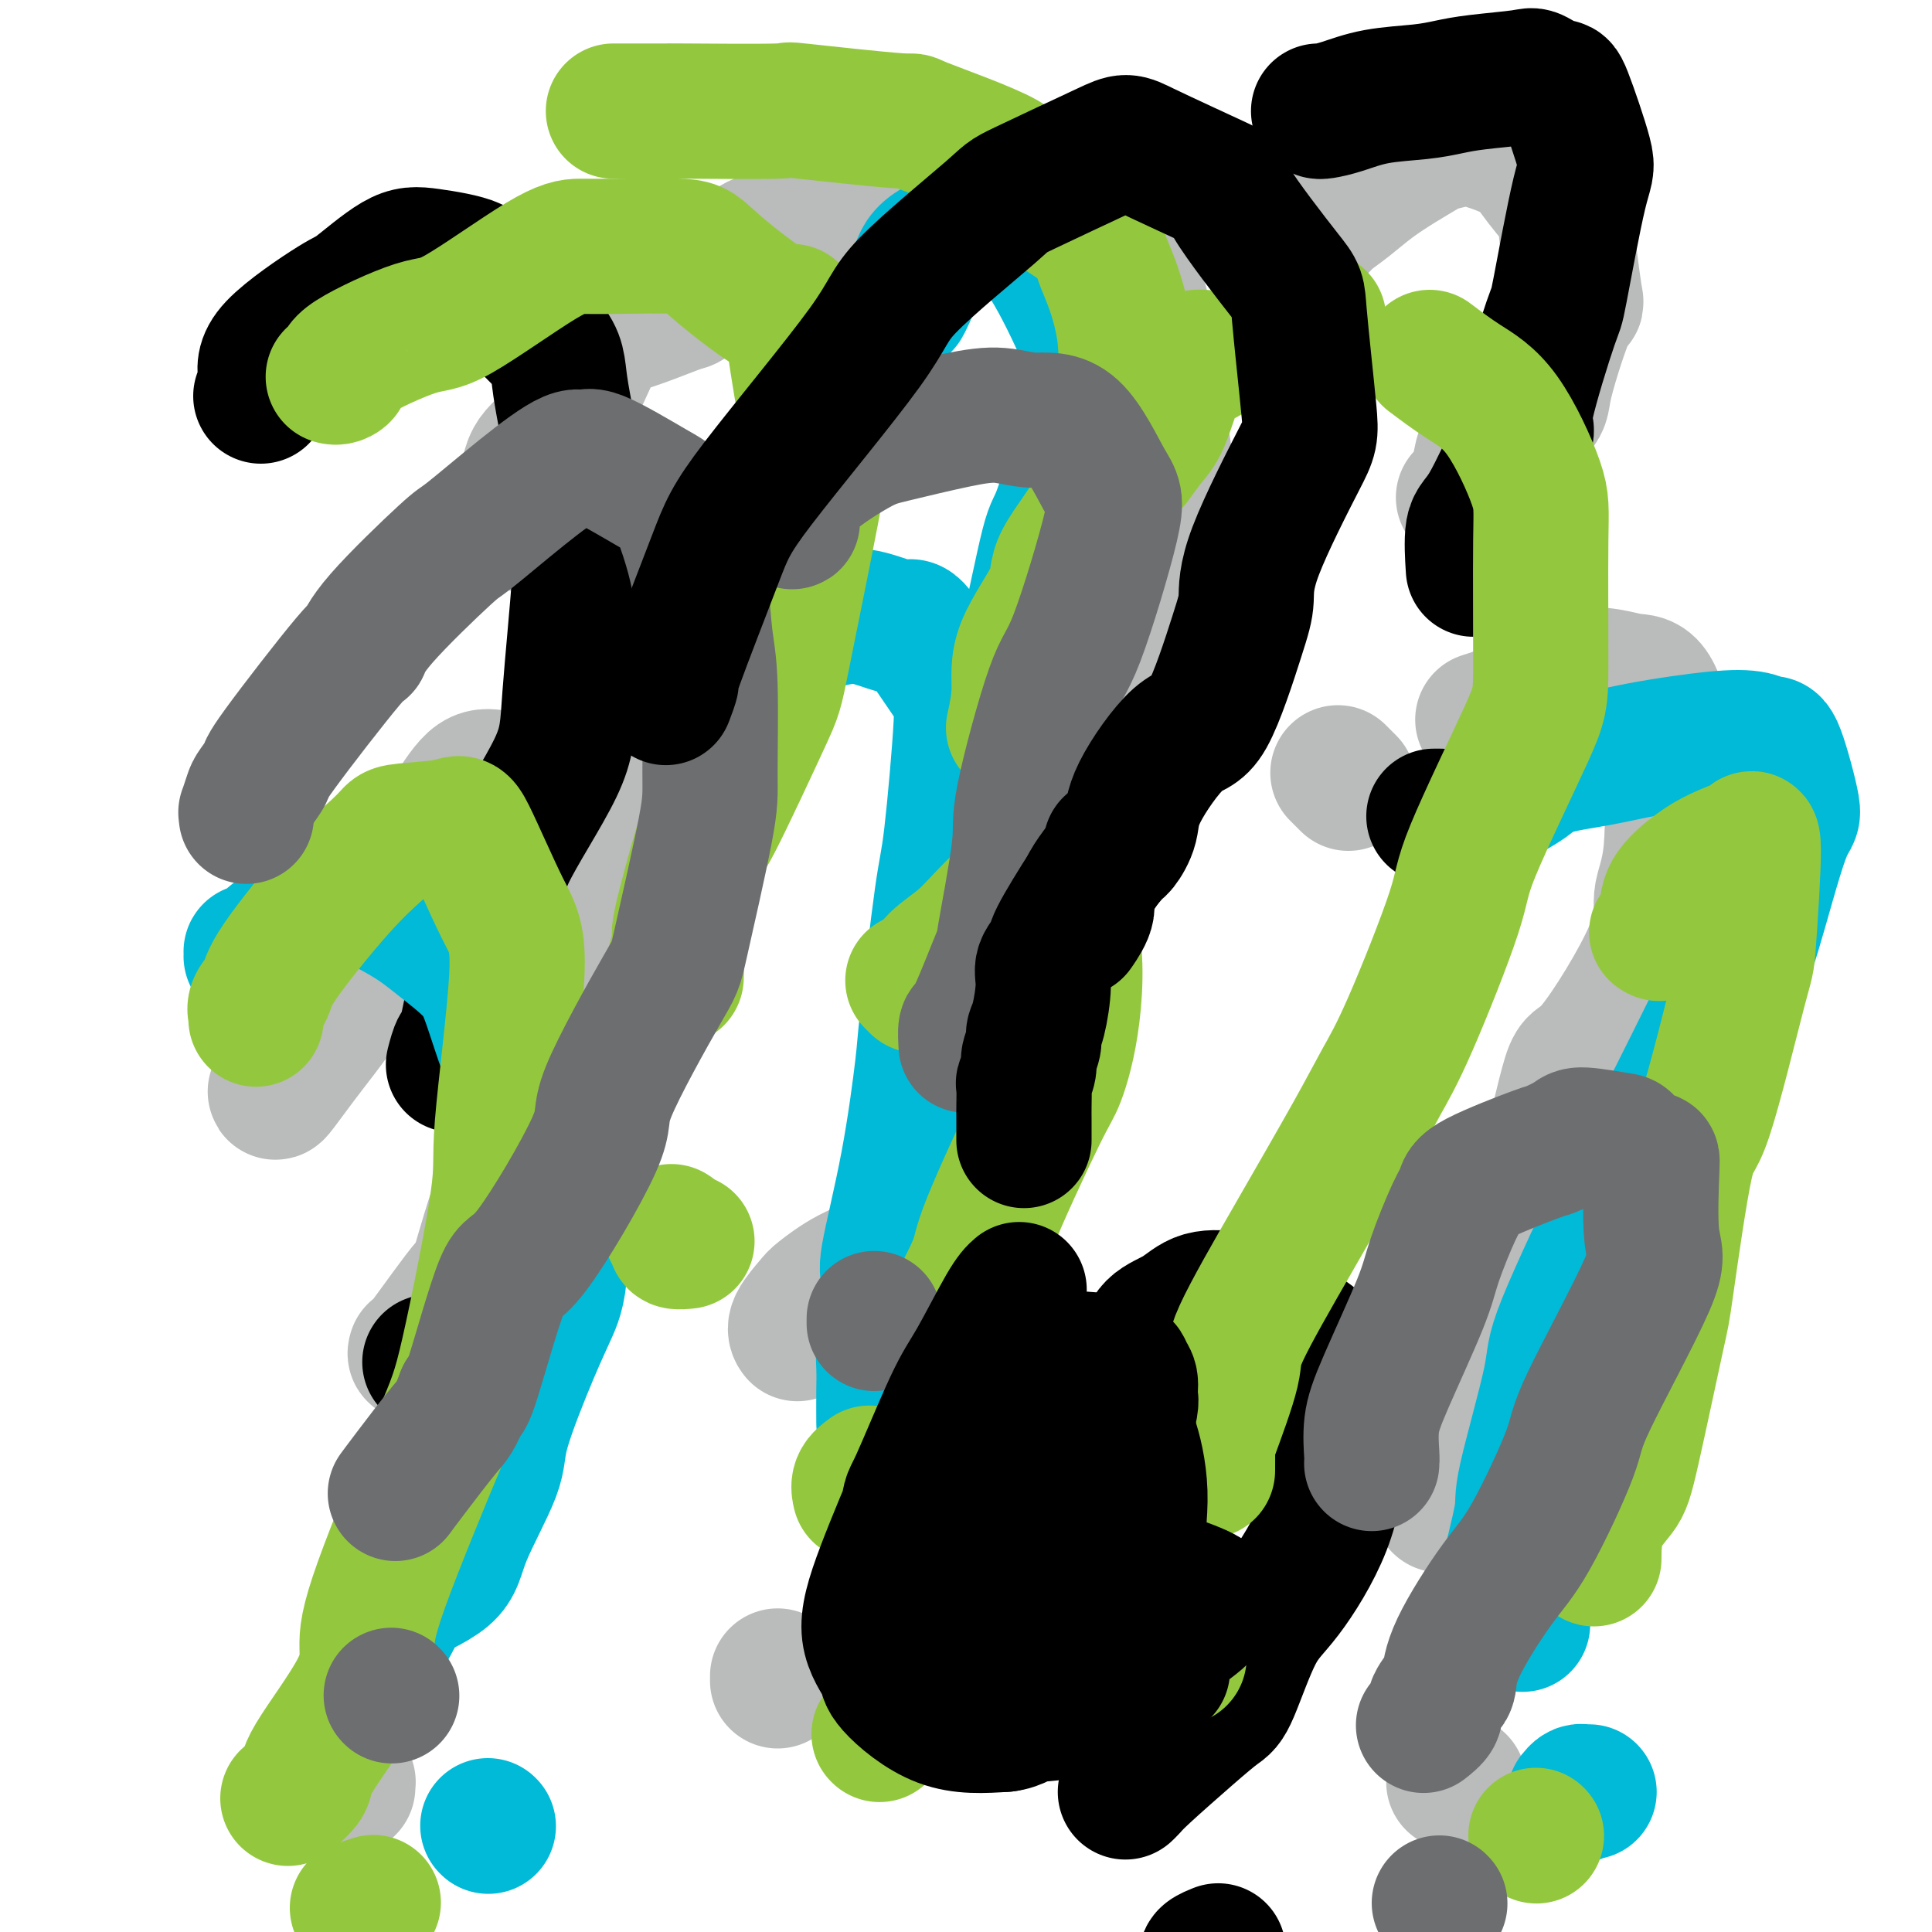 <svg viewBox='0 0 400 400' version='1.1' xmlns='http://www.w3.org/2000/svg' xmlns:xlink='http://www.w3.org/1999/xlink'><g fill='none' stroke='#BABBBB' stroke-width='28' stroke-linecap='round' stroke-linejoin='round'><path d='M114,104c0.000,0.000 0.100,0.100 0.1,0.1'/><path d='M150,59c1.987,-1.018 3.974,-2.037 6,-4c2.026,-1.963 4.089,-4.871 10,-8c5.911,-3.129 15.668,-6.481 21,-8c5.332,-1.519 6.237,-1.207 11,0c4.763,1.207 13.382,3.309 18,4c4.618,0.691 5.235,-0.030 8,3c2.765,3.030 7.677,9.812 10,13c2.323,3.188 2.056,2.781 3,9c0.944,6.219 3.100,19.065 4,26c0.900,6.935 0.546,7.959 -1,17c-1.546,9.041 -4.283,26.099 -5,35c-0.717,8.901 0.587,9.647 -2,17c-2.587,7.353 -9.064,21.315 -13,30c-3.936,8.685 -5.330,12.094 -6,15c-0.670,2.906 -0.617,5.308 -3,11c-2.383,5.692 -7.202,14.674 -12,21c-4.798,6.326 -9.573,9.997 -12,13c-2.427,3.003 -2.504,5.340 -4,7c-1.496,1.660 -4.411,2.645 -7,4c-2.589,1.355 -4.851,3.081 -6,4c-1.149,0.919 -1.184,1.030 -2,2c-0.816,0.970 -2.412,2.800 -3,4c-0.588,1.200 -0.168,1.772 0,2c0.168,0.228 0.084,0.114 0,0'/><path d='M161,347c0.000,0.422 0.000,0.844 0,1c0.000,0.156 0.000,0.044 0,0c0.000,-0.044 0.000,-0.022 0,0'/><path d='M164,47c0.349,-0.206 0.699,-0.411 0,0c-0.699,0.411 -2.445,1.440 -4,2c-1.555,0.560 -2.918,0.652 -6,3c-3.082,2.348 -7.882,6.952 -10,9c-2.118,2.048 -1.553,1.542 -3,2c-1.447,0.458 -4.907,1.882 -8,3c-3.093,1.118 -5.821,1.931 -7,2c-1.179,0.069 -0.809,-0.604 -2,2c-1.191,2.604 -3.942,8.487 -5,11c-1.058,2.513 -0.423,1.657 -1,3c-0.577,1.343 -2.365,4.884 -4,7c-1.635,2.116 -3.118,2.805 -4,5c-0.882,2.195 -1.165,5.895 -1,8c0.165,2.105 0.776,2.616 1,3c0.224,0.384 0.060,0.642 0,1c-0.060,0.358 -0.017,0.817 0,1c0.017,0.183 0.009,0.092 0,0'/><path d='M307,149c0.902,-0.283 1.803,-0.567 3,-1c1.197,-0.433 2.689,-1.017 4,-2c1.311,-0.983 2.440,-2.365 3,-3c0.560,-0.635 0.551,-0.524 2,-1c1.449,-0.476 4.357,-1.539 7,-2c2.643,-0.461 5.023,-0.322 7,0c1.977,0.322 3.551,0.825 5,1c1.449,0.175 2.772,0.021 4,2c1.228,1.979 2.361,6.089 3,8c0.639,1.911 0.785,1.622 1,6c0.215,4.378 0.499,13.422 0,19c-0.499,5.578 -1.781,7.690 -2,10c-0.219,2.310 0.626,4.816 -2,11c-2.626,6.184 -8.721,16.044 -12,20c-3.279,3.956 -3.741,2.007 -5,6c-1.259,3.993 -3.315,13.928 -5,19c-1.685,5.072 -2.999,5.279 -6,9c-3.001,3.721 -7.688,10.954 -10,15c-2.312,4.046 -2.250,4.905 -3,8c-0.750,3.095 -2.313,8.427 -3,11c-0.687,2.573 -0.499,2.385 -1,5c-0.501,2.615 -1.691,8.031 -2,11c-0.309,2.969 0.263,3.492 1,5c0.737,1.508 1.639,4.002 2,5c0.361,0.998 0.180,0.499 0,0'/><path d='M301,369c0.417,0.000 0.833,0.000 1,0c0.167,0.000 0.083,0.000 0,0'/><path d='M57,226c-0.012,0.172 -0.025,0.345 1,-1c1.025,-1.345 3.087,-4.207 6,-8c2.913,-3.793 6.677,-8.516 9,-13c2.323,-4.484 3.207,-8.729 6,-14c2.793,-5.271 7.497,-11.569 10,-15c2.503,-3.431 2.805,-3.997 4,-6c1.195,-2.003 3.281,-5.443 5,-7c1.719,-1.557 3.070,-1.229 5,-1c1.930,0.229 4.438,0.360 7,0c2.562,-0.360 5.177,-1.212 7,-1c1.823,0.212 2.853,1.489 4,4c1.147,2.511 2.409,6.255 3,9c0.591,2.745 0.510,4.490 0,10c-0.510,5.510 -1.449,14.786 -2,20c-0.551,5.214 -0.713,6.368 -2,11c-1.287,4.632 -3.699,12.742 -6,18c-2.301,5.258 -4.491,7.662 -6,9c-1.509,1.338 -2.338,1.609 -4,6c-1.662,4.391 -4.158,12.903 -5,16c-0.842,3.097 -0.030,0.779 -2,3c-1.970,2.221 -6.723,8.983 -9,12c-2.277,3.017 -2.079,2.291 -2,2c0.079,-0.291 0.040,-0.145 0,0'/><path d='M71,369c0.423,0.030 0.845,0.060 1,0c0.155,-0.060 0.042,-0.208 0,0c-0.042,0.208 -0.012,0.774 0,1c0.012,0.226 0.006,0.113 0,0'/><path d='M273,47c0.400,-0.375 0.801,-0.750 1,-1c0.199,-0.250 0.197,-0.375 1,-1c0.803,-0.625 2.412,-1.750 4,-3c1.588,-1.250 3.156,-2.625 5,-4c1.844,-1.375 3.966,-2.749 6,-4c2.034,-1.251 3.980,-2.379 5,-3c1.020,-0.621 1.113,-0.736 2,-1c0.887,-0.264 2.568,-0.677 4,-1c1.432,-0.323 2.617,-0.554 5,0c2.383,0.554 5.966,1.894 8,3c2.034,1.106 2.518,1.977 4,4c1.482,2.023 3.962,5.197 5,6c1.038,0.803 0.636,-0.766 1,3c0.364,3.766 1.496,12.867 2,16c0.504,3.133 0.381,0.297 -1,3c-1.381,2.703 -4.018,10.946 -5,15c-0.982,4.054 -0.308,3.920 -2,6c-1.692,2.080 -5.749,6.375 -8,8c-2.251,1.625 -2.694,0.579 -3,1c-0.306,0.421 -0.474,2.309 -1,4c-0.526,1.691 -1.411,3.186 -2,4c-0.589,0.814 -0.883,0.947 -1,1c-0.117,0.053 -0.059,0.027 0,0'/><path d='M277,160c0.833,0.833 1.667,1.667 2,2c0.333,0.333 0.167,0.167 0,0'/></g>
<g fill='none' stroke='#000000' stroke-width='28' stroke-linecap='round' stroke-linejoin='round'><path d='M54,82c0.534,-1.272 1.069,-2.544 1,-4c-0.069,-1.456 -0.740,-3.095 2,-6c2.740,-2.905 8.893,-7.074 12,-9c3.107,-1.926 3.169,-1.607 5,-3c1.831,-1.393 5.430,-4.499 8,-6c2.570,-1.501 4.112,-1.399 7,-1c2.888,0.399 7.124,1.095 9,2c1.876,0.905 1.392,2.019 4,5c2.608,2.981 8.308,7.831 11,11c2.692,3.169 2.374,4.659 3,9c0.626,4.341 2.194,11.535 3,17c0.806,5.465 0.849,9.202 1,12c0.151,2.798 0.411,4.657 0,11c-0.411,6.343 -1.493,17.171 -2,24c-0.507,6.829 -0.439,9.657 -3,15c-2.561,5.343 -7.751,13.199 -10,18c-2.249,4.801 -1.558,6.548 -2,10c-0.442,3.452 -2.017,8.610 -3,12c-0.983,3.390 -1.374,5.010 -2,8c-0.626,2.990 -1.487,7.348 -2,9c-0.513,1.652 -0.676,0.599 -1,1c-0.324,0.401 -0.807,2.258 -1,3c-0.193,0.742 -0.097,0.371 0,0'/><path d='M89,282c0.000,0.000 0.000,0.000 0,0c0.000,0.000 0.000,0.000 0,0'/><path d='M238,281c-0.395,-0.413 -0.790,-0.826 -1,-1c-0.210,-0.174 -0.236,-0.110 0,-1c0.236,-0.890 0.733,-2.734 2,-4c1.267,-1.266 3.304,-1.955 5,-3c1.696,-1.045 3.050,-2.446 5,-3c1.950,-0.554 4.494,-0.260 6,0c1.506,0.260 1.974,0.488 5,2c3.026,1.512 8.610,4.308 11,6c2.390,1.692 1.585,2.280 2,5c0.415,2.720 2.048,7.574 3,11c0.952,3.426 1.223,5.426 1,9c-0.223,3.574 -0.939,8.724 -3,14c-2.061,5.276 -5.467,10.679 -8,14c-2.533,3.321 -4.195,4.560 -6,8c-1.805,3.440 -3.754,9.082 -5,12c-1.246,2.918 -1.787,3.111 -3,4c-1.213,0.889 -3.096,2.473 -6,5c-2.904,2.527 -6.830,5.997 -9,8c-2.170,2.003 -2.584,2.539 -3,3c-0.416,0.461 -0.833,0.846 -1,1c-0.167,0.154 -0.083,0.077 0,0'/><path d='M250,406c-0.222,-0.311 -0.444,-0.622 0,-1c0.444,-0.378 1.556,-0.822 2,-1c0.444,-0.178 0.222,-0.089 0,0'/><path d='M273,23c0.120,0.059 0.240,0.118 1,0c0.760,-0.118 2.162,-0.413 4,-1c1.838,-0.587 4.114,-1.467 7,-2c2.886,-0.533 6.381,-0.720 9,-1c2.619,-0.280 4.362,-0.655 6,-1c1.638,-0.345 3.171,-0.660 6,-1c2.829,-0.340 6.955,-0.704 9,-1c2.045,-0.296 2.008,-0.525 3,0c0.992,0.525 3.012,1.803 4,2c0.988,0.197 0.946,-0.688 2,2c1.054,2.688 3.206,8.948 4,12c0.794,3.052 0.231,2.898 -1,8c-1.231,5.102 -3.131,15.462 -4,20c-0.869,4.538 -0.708,3.254 -2,7c-1.292,3.746 -4.038,12.521 -5,17c-0.962,4.479 -0.138,4.662 0,5c0.138,0.338 -0.408,0.831 -2,4c-1.592,3.169 -4.231,9.014 -6,12c-1.769,2.986 -2.669,3.112 -3,5c-0.331,1.888 -0.095,5.540 0,7c0.095,1.460 0.047,0.730 0,0'/><path d='M297,169c-0.113,0.000 -0.226,0.000 0,0c0.226,0.000 0.792,0.000 1,0c0.208,0.000 0.060,0.000 0,0c-0.060,0.000 -0.030,0.000 0,0'/></g>
<g fill='none' stroke='#00BAD8' stroke-width='28' stroke-linecap='round' stroke-linejoin='round'><path d='M187,63c0.231,-0.398 0.462,-0.795 1,-2c0.538,-1.205 1.384,-3.217 2,-5c0.616,-1.783 1.001,-3.336 4,-5c2.999,-1.664 8.611,-3.439 11,-4c2.389,-0.561 1.556,0.090 2,0c0.444,-0.090 2.164,-0.923 3,-1c0.836,-0.077 0.786,0.602 1,1c0.214,0.398 0.692,0.515 2,2c1.308,1.485 3.447,4.338 6,9c2.553,4.662 5.521,11.131 7,15c1.479,3.869 1.470,5.136 0,11c-1.470,5.864 -4.400,16.324 -6,21c-1.600,4.676 -1.868,3.568 -3,8c-1.132,4.432 -3.127,14.402 -4,18c-0.873,3.598 -0.623,0.822 -1,4c-0.377,3.178 -1.380,12.310 -2,16c-0.620,3.690 -0.857,1.937 -1,2c-0.143,0.063 -0.192,1.940 -1,5c-0.808,3.060 -2.374,7.303 -3,9c-0.626,1.697 -0.313,0.849 0,0'/><path d='M208,231c-0.111,0.200 -0.222,0.400 0,1c0.222,0.600 0.778,1.600 1,2c0.222,0.400 0.111,0.200 0,0'/><path d='M52,198c0.017,-0.530 0.034,-1.060 0,-1c-0.034,0.060 -0.118,0.709 1,0c1.118,-0.709 3.438,-2.777 5,-4c1.562,-1.223 2.364,-1.599 5,-3c2.636,-1.401 7.104,-3.825 9,-5c1.896,-1.175 1.219,-1.102 3,0c1.781,1.102 6.022,3.231 9,5c2.978,1.769 4.695,3.177 7,5c2.305,1.823 5.197,4.061 7,6c1.803,1.939 2.516,3.581 4,8c1.484,4.419 3.737,11.616 6,16c2.263,4.384 4.535,5.953 6,12c1.465,6.047 2.121,16.570 2,23c-0.121,6.430 -1.020,8.767 -2,11c-0.980,2.233 -2.040,4.364 -4,9c-1.960,4.636 -4.818,11.778 -6,16c-1.182,4.222 -0.686,5.523 -2,9c-1.314,3.477 -4.438,9.131 -6,13c-1.562,3.869 -1.563,5.954 -4,8c-2.437,2.046 -7.312,4.055 -9,5c-1.688,0.945 -0.190,0.828 -1,3c-0.810,2.172 -3.928,6.634 -5,9c-1.072,2.366 -0.096,2.637 0,3c0.096,0.363 -0.687,0.818 -1,1c-0.313,0.182 -0.157,0.091 0,0'/><path d='M101,378c0.000,0.000 0.100,0.100 0.1,0.1'/><path d='M310,166c-0.058,-0.161 -0.117,-0.322 1,-1c1.117,-0.678 3.409,-1.874 5,-3c1.591,-1.126 2.481,-2.184 5,-3c2.519,-0.816 6.667,-1.391 10,-2c3.333,-0.609 5.850,-1.252 10,-2c4.150,-0.748 9.933,-1.600 14,-2c4.067,-0.400 6.418,-0.349 8,0c1.582,0.349 2.394,0.995 3,1c0.606,0.005 1.007,-0.630 2,2c0.993,2.630 2.580,8.524 3,11c0.420,2.476 -0.325,1.535 -2,6c-1.675,4.465 -4.278,14.338 -6,20c-1.722,5.662 -2.561,7.115 -6,14c-3.439,6.885 -9.476,19.204 -13,26c-3.524,6.796 -4.535,8.068 -8,15c-3.465,6.932 -9.385,19.522 -12,26c-2.615,6.478 -1.927,6.844 -3,12c-1.073,5.156 -3.908,15.103 -5,20c-1.092,4.897 -0.443,4.745 -1,8c-0.557,3.255 -2.321,9.916 -3,13c-0.679,3.084 -0.275,2.589 0,3c0.275,0.411 0.420,1.726 1,3c0.580,1.274 1.594,2.507 2,3c0.406,0.493 0.203,0.247 0,0'/><path d='M326,372c0.339,-0.423 0.679,-0.845 1,-1c0.321,-0.155 0.625,-0.042 1,0c0.375,0.042 0.821,0.012 1,0c0.179,-0.012 0.089,-0.006 0,0'/><path d='M146,134c-0.663,0.162 -1.326,0.324 0,0c1.326,-0.324 4.641,-1.133 8,-2c3.359,-0.867 6.764,-1.793 8,-2c1.236,-0.207 0.304,0.303 2,0c1.696,-0.303 6.019,-1.420 9,-2c2.981,-0.580 4.618,-0.623 7,0c2.382,0.623 5.508,1.914 7,2c1.492,0.086 1.352,-1.032 3,1c1.648,2.032 5.086,7.214 7,10c1.914,2.786 2.305,3.177 2,9c-0.305,5.823 -1.304,17.078 -2,23c-0.696,5.922 -1.088,6.512 -2,13c-0.912,6.488 -2.345,18.874 -3,25c-0.655,6.126 -0.533,5.993 -1,10c-0.467,4.007 -1.523,12.154 -3,20c-1.477,7.846 -3.377,15.390 -4,19c-0.623,3.610 0.029,3.287 0,5c-0.029,1.713 -0.740,5.462 -1,9c-0.260,3.538 -0.070,6.866 0,9c0.070,2.134 0.019,3.075 0,5c-0.019,1.925 -0.005,4.836 0,6c0.005,1.164 0.003,0.582 0,0'/><path d='M187,341c0.000,0.311 0.000,0.622 0,1c0.000,0.378 0.000,0.822 0,1c0.000,0.178 0.000,0.089 0,0'/></g>
<g fill='none' stroke='#93C83E' stroke-width='28' stroke-linecap='round' stroke-linejoin='round'><path d='M69,78c0.275,0.070 0.550,0.141 1,0c0.450,-0.141 1.074,-0.493 1,-1c-0.074,-0.507 -0.845,-1.169 2,-3c2.845,-1.831 9.308,-4.830 13,-6c3.692,-1.170 4.615,-0.511 9,-3c4.385,-2.489 12.234,-8.127 17,-11c4.766,-2.873 6.449,-2.980 8,-3c1.551,-0.020 2.968,0.048 7,0c4.032,-0.048 10.677,-0.212 14,0c3.323,0.212 3.323,0.801 7,4c3.677,3.199 11.031,9.008 14,10c2.969,0.992 1.554,-2.832 2,2c0.446,4.832 2.753,18.321 4,25c1.247,6.679 1.434,6.549 0,14c-1.434,7.451 -4.491,22.482 -6,30c-1.509,7.518 -1.471,7.523 -4,13c-2.529,5.477 -7.624,16.425 -10,21c-2.376,4.575 -2.034,2.778 -3,6c-0.966,3.222 -3.240,11.463 -4,15c-0.760,3.537 -0.008,2.370 0,3c0.008,0.630 -0.730,3.055 -1,4c-0.270,0.945 -0.073,0.408 0,1c0.073,0.592 0.021,2.312 0,3c-0.021,0.688 -0.010,0.344 0,0'/><path d='M139,255c0.482,0.310 0.964,0.619 1,1c0.036,0.381 -0.375,0.833 0,1c0.375,0.167 1.536,0.048 2,0c0.464,-0.048 0.232,-0.024 0,0'/><path d='M235,95c-0.273,0.378 -0.545,0.756 0,0c0.545,-0.756 1.909,-2.647 3,-4c1.091,-1.353 1.911,-2.167 3,-5c1.089,-2.833 2.447,-7.686 4,-10c1.553,-2.314 3.301,-2.090 4,-2c0.699,0.090 0.350,0.045 0,0'/><path d='M272,66c0.417,0.000 0.833,0.000 1,0c0.167,0.000 0.083,0.000 0,0'/><path d='M296,74c2.257,1.700 4.514,3.399 7,5c2.486,1.601 5.201,3.102 8,7c2.799,3.898 5.681,10.192 7,14c1.319,3.808 1.075,5.132 1,12c-0.075,6.868 0.018,19.282 0,26c-0.018,6.718 -0.146,7.739 -3,14c-2.854,6.261 -8.435,17.762 -11,24c-2.565,6.238 -2.115,7.213 -4,13c-1.885,5.787 -6.103,16.387 -9,23c-2.897,6.613 -4.471,9.240 -6,12c-1.529,2.760 -3.012,5.654 -6,11c-2.988,5.346 -7.480,13.145 -12,21c-4.520,7.855 -9.068,15.766 -11,20c-1.932,4.234 -1.250,4.792 -2,8c-0.750,3.208 -2.933,9.066 -4,12c-1.067,2.934 -1.018,2.944 -1,4c0.018,1.056 0.005,3.159 0,4c-0.005,0.841 -0.003,0.421 0,0'/><path d='M243,340c-0.111,0.200 -0.222,0.400 0,1c0.222,0.600 0.778,1.600 1,2c0.222,0.400 0.111,0.200 0,0'/><path d='M53,211c0.058,-0.267 0.116,-0.534 0,-1c-0.116,-0.466 -0.407,-1.132 0,-2c0.407,-0.868 1.513,-1.938 2,-3c0.487,-1.062 0.354,-2.116 3,-6c2.646,-3.884 8.071,-10.598 12,-15c3.929,-4.402 6.361,-6.492 8,-8c1.639,-1.508 2.486,-2.435 3,-3c0.514,-0.565 0.695,-0.770 3,-1c2.305,-0.230 6.736,-0.486 9,-1c2.264,-0.514 2.363,-1.285 4,2c1.637,3.285 4.811,10.625 7,15c2.189,4.375 3.392,5.785 3,14c-0.392,8.215 -2.378,23.234 -3,31c-0.622,7.766 0.120,8.280 -1,16c-1.120,7.720 -4.103,22.646 -6,31c-1.897,8.354 -2.709,10.136 -6,18c-3.291,7.864 -9.061,21.810 -12,30c-2.939,8.190 -3.047,10.622 -3,13c0.047,2.378 0.250,4.701 -2,9c-2.250,4.299 -6.954,10.575 -9,14c-2.046,3.425 -1.436,3.999 -2,5c-0.564,1.001 -2.304,2.429 -3,3c-0.696,0.571 -0.348,0.286 0,0'/><path d='M74,395c1.250,-0.417 2.500,-0.833 3,-1c0.500,-0.167 0.250,-0.083 0,0'/><path d='M192,202c-0.103,0.246 -0.206,0.493 0,0c0.206,-0.493 0.720,-1.725 2,-3c1.280,-1.275 3.324,-2.594 5,-4c1.676,-1.406 2.984,-2.899 5,-5c2.016,-2.101 4.741,-4.808 6,-6c1.259,-1.192 1.054,-0.867 3,0c1.946,0.867 6.044,2.277 8,7c1.956,4.723 1.769,12.759 1,19c-0.769,6.241 -2.119,10.686 -3,13c-0.881,2.314 -1.291,2.496 -4,8c-2.709,5.504 -7.716,16.331 -10,22c-2.284,5.669 -1.846,6.180 -3,9c-1.154,2.820 -3.901,7.949 -5,10c-1.099,2.051 -0.549,1.026 0,0'/><path d='M180,305c-0.844,0.622 -1.689,1.244 -2,2c-0.311,0.756 -0.089,1.644 0,2c0.089,0.356 0.044,0.178 0,0'/><path d='M182,359c0.000,0.000 0.100,0.100 0.1,0.1'/><path d='M343,193c0.307,0.223 0.614,0.447 1,0c0.386,-0.447 0.849,-1.563 1,-3c0.151,-1.437 -0.012,-3.194 1,-5c1.012,-1.806 3.200,-3.662 5,-5c1.800,-1.338 3.213,-2.158 5,-3c1.787,-0.842 3.948,-1.704 5,-2c1.052,-0.296 0.997,-0.025 1,0c0.003,0.025 0.066,-0.196 0,0c-0.066,0.196 -0.262,0.809 0,0c0.262,-0.809 0.981,-3.038 1,1c0.019,4.038 -0.660,14.344 -1,19c-0.340,4.656 -0.339,3.662 -2,10c-1.661,6.338 -4.984,20.008 -7,26c-2.016,5.992 -2.726,4.306 -4,10c-1.274,5.694 -3.112,18.767 -4,25c-0.888,6.233 -0.826,5.626 -2,11c-1.174,5.374 -3.582,16.730 -5,23c-1.418,6.270 -1.844,7.454 -3,9c-1.156,1.546 -3.042,3.455 -4,6c-0.958,2.545 -0.988,5.727 -1,7c-0.012,1.273 -0.006,0.636 0,0'/><path d='M318,380c0.000,0.000 0.100,0.100 0.1,0.1'/><path d='M127,23c1.400,-0.001 2.800,-0.003 5,0c2.200,0.003 5.200,0.009 6,0c0.800,-0.009 -0.602,-0.033 4,0c4.602,0.033 15.206,0.123 19,0c3.794,-0.123 0.776,-0.460 5,0c4.224,0.460 15.689,1.718 20,2c4.311,0.282 1.468,-0.412 5,1c3.532,1.412 13.438,4.929 17,7c3.562,2.071 0.780,2.697 3,5c2.220,2.303 9.441,6.284 13,9c3.559,2.716 3.454,4.166 4,6c0.546,1.834 1.742,4.051 3,8c1.258,3.949 2.578,9.628 2,16c-0.578,6.372 -3.052,13.437 -4,18c-0.948,4.563 -0.368,6.626 -2,10c-1.632,3.374 -5.474,8.061 -7,11c-1.526,2.939 -0.735,4.130 -2,7c-1.265,2.870 -4.587,7.419 -6,11c-1.413,3.581 -0.919,6.195 -1,9c-0.081,2.805 -0.737,5.801 -1,7c-0.263,1.199 -0.131,0.599 0,0'/><path d='M189,203c0.417,0.417 0.833,0.833 1,1c0.167,0.167 0.083,0.083 0,0'/></g>
<g fill='none' stroke='#6D6E70' stroke-width='28' stroke-linecap='round' stroke-linejoin='round'><path d='M164,108c0.066,0.033 0.132,0.065 0,-1c-0.132,-1.065 -0.463,-3.229 2,-6c2.463,-2.771 7.720,-6.150 11,-8c3.280,-1.850 4.584,-2.173 8,-3c3.416,-0.827 8.946,-2.159 13,-3c4.054,-0.841 6.634,-1.191 9,-1c2.366,0.191 4.520,0.924 7,1c2.480,0.076 5.286,-0.503 8,2c2.714,2.503 5.335,8.089 7,11c1.665,2.911 2.372,3.149 1,9c-1.372,5.851 -4.824,17.316 -7,23c-2.176,5.684 -3.076,5.589 -5,11c-1.924,5.411 -4.872,16.330 -6,22c-1.128,5.670 -0.435,6.091 -1,11c-0.565,4.909 -2.386,14.307 -3,18c-0.614,3.693 -0.021,1.680 -1,4c-0.979,2.320 -3.530,8.972 -5,12c-1.470,3.028 -1.857,2.431 -2,3c-0.143,0.569 -0.041,2.306 0,3c0.041,0.694 0.020,0.347 0,0'/><path d='M181,273c0.000,0.422 0.000,0.844 0,1c0.000,0.156 0.000,0.044 0,0c0.000,-0.044 0.000,-0.022 0,0'/><path d='M51,169c0.027,-0.504 0.054,-1.008 0,-1c-0.054,0.008 -0.188,0.526 0,0c0.188,-0.526 0.699,-2.098 1,-3c0.301,-0.902 0.391,-1.135 1,-2c0.609,-0.865 1.735,-2.361 2,-3c0.265,-0.639 -0.331,-0.421 3,-5c3.331,-4.579 10.590,-13.956 14,-18c3.410,-4.044 2.970,-2.757 3,-3c0.030,-0.243 0.529,-2.018 4,-6c3.471,-3.982 9.914,-10.172 13,-13c3.086,-2.828 2.814,-2.294 5,-4c2.186,-1.706 6.829,-5.652 11,-9c4.171,-3.348 7.869,-6.097 10,-7c2.131,-0.903 2.696,0.040 3,0c0.304,-0.040 0.347,-1.065 3,0c2.653,1.065 7.915,4.219 11,6c3.085,1.781 3.993,2.190 5,4c1.007,1.810 2.112,5.023 3,8c0.888,2.977 1.560,5.720 2,9c0.440,3.280 0.650,7.097 1,10c0.350,2.903 0.840,4.892 1,10c0.160,5.108 -0.009,13.334 0,18c0.009,4.666 0.196,5.773 -1,12c-1.196,6.227 -3.777,17.574 -5,23c-1.223,5.426 -1.090,4.932 -4,10c-2.910,5.068 -8.863,15.698 -11,21c-2.137,5.302 -0.456,5.274 -3,11c-2.544,5.726 -9.311,17.205 -13,22c-3.689,4.795 -4.301,2.906 -6,7c-1.699,4.094 -4.485,14.170 -6,19c-1.515,4.830 -1.757,4.415 -2,4'/><path d='M96,289c-1.767,4.662 -2.185,4.817 -4,7c-1.815,2.183 -5.027,6.396 -7,9c-1.973,2.604 -2.707,3.601 -3,4c-0.293,0.399 -0.147,0.199 0,0'/><path d='M81,351c0.000,0.000 0.100,0.100 0.1,0.1'/><path d='M284,303c0.039,-0.323 0.077,-0.646 0,-2c-0.077,-1.354 -0.270,-3.738 0,-6c0.270,-2.262 1.005,-4.402 3,-9c1.995,-4.598 5.252,-11.655 7,-16c1.748,-4.345 1.986,-5.977 3,-9c1.014,-3.023 2.804,-7.435 4,-10c1.196,-2.565 1.798,-3.282 2,-4c0.202,-0.718 0.002,-1.437 3,-3c2.998,-1.563 9.193,-3.970 12,-5c2.807,-1.030 2.227,-0.682 3,-1c0.773,-0.318 2.901,-1.302 4,-2c1.099,-0.698 1.171,-1.110 3,-1c1.829,0.110 5.416,0.744 7,1c1.584,0.256 1.164,0.136 2,1c0.836,0.864 2.927,2.714 4,3c1.073,0.286 1.128,-0.992 1,2c-0.128,2.992 -0.438,10.252 0,14c0.438,3.748 1.623,3.982 -1,10c-2.623,6.018 -9.053,17.819 -12,24c-2.947,6.181 -2.411,6.742 -4,11c-1.589,4.258 -5.303,12.214 -8,17c-2.697,4.786 -4.377,6.403 -7,10c-2.623,3.597 -6.189,9.176 -8,13c-1.811,3.824 -1.866,5.894 -2,7c-0.134,1.106 -0.348,1.249 -1,2c-0.652,0.751 -1.742,2.108 -2,3c-0.258,0.892 0.315,1.317 0,2c-0.315,0.683 -1.519,1.624 -2,2c-0.481,0.376 -0.241,0.188 0,0'/><path d='M298,394c0.000,0.000 0.100,0.100 0.1,0.1'/></g>
<g fill='none' stroke='#000000' stroke-width='28' stroke-linecap='round' stroke-linejoin='round'><path d='M138,144c-0.140,0.369 -0.281,0.738 0,0c0.281,-0.738 0.983,-2.584 1,-3c0.017,-0.416 -0.652,0.598 1,-4c1.652,-4.598 5.625,-14.809 8,-21c2.375,-6.191 3.154,-8.363 9,-16c5.846,-7.637 16.761,-20.740 22,-28c5.239,-7.260 4.801,-8.677 9,-13c4.199,-4.323 13.034,-11.553 17,-15c3.966,-3.447 3.063,-3.113 7,-5c3.937,-1.887 12.716,-5.997 17,-8c4.284,-2.003 4.074,-1.899 8,0c3.926,1.899 11.987,5.594 15,7c3.013,1.406 0.976,0.522 3,4c2.024,3.478 8.108,11.316 11,15c2.892,3.684 2.594,3.212 3,8c0.406,4.788 1.518,14.835 2,20c0.482,5.165 0.335,5.448 -2,10c-2.335,4.552 -6.857,13.372 -9,19c-2.143,5.628 -1.905,8.065 -2,10c-0.095,1.935 -0.521,3.367 -2,8c-1.479,4.633 -4.011,12.468 -6,16c-1.989,3.532 -3.435,2.762 -6,5c-2.565,2.238 -6.248,7.485 -8,11c-1.752,3.515 -1.574,5.299 -2,7c-0.426,1.701 -1.456,3.318 -2,4c-0.544,0.682 -0.602,0.429 -2,2c-1.398,1.571 -4.138,4.968 -5,7c-0.862,2.032 0.152,2.701 0,4c-0.152,1.299 -1.472,3.228 -2,4c-0.528,0.772 -0.264,0.386 0,0'/><path d='M210,283c0.000,0.000 0.100,0.100 0.1,0.1'/><path d='M230,175c0.040,0.302 0.079,0.604 0,1c-0.079,0.396 -0.278,0.886 -1,2c-0.722,1.114 -1.968,2.854 -4,6c-2.032,3.146 -4.848,7.700 -6,10c-1.152,2.300 -0.638,2.346 -1,3c-0.362,0.654 -1.598,1.917 -2,3c-0.402,1.083 0.032,1.985 0,4c-0.032,2.015 -0.529,5.143 -1,7c-0.471,1.857 -0.914,2.442 -1,3c-0.086,0.558 0.187,1.088 0,2c-0.187,0.912 -0.835,2.205 -1,3c-0.165,0.795 0.152,1.093 0,2c-0.152,0.907 -0.773,2.423 -1,3c-0.227,0.577 -0.061,0.217 0,1c0.061,0.783 0.016,2.711 0,4c-0.016,1.289 -0.004,1.939 0,3c0.004,1.061 0.001,2.532 0,3c-0.001,0.468 -0.000,-0.066 0,0c0.000,0.066 0.000,0.733 0,1c-0.000,0.267 -0.000,0.133 0,0'/><path d='M216,286c0.511,-0.244 1.022,-0.489 2,1c0.978,1.489 2.422,4.711 3,6c0.578,1.289 0.289,0.644 0,0'/><path d='M211,267c-0.687,0.593 -1.373,1.186 -3,4c-1.627,2.814 -4.193,7.850 -6,11c-1.807,3.150 -2.853,4.413 -5,9c-2.147,4.587 -5.393,12.499 -7,16c-1.607,3.501 -1.574,2.592 -2,6c-0.426,3.408 -1.312,11.132 -2,14c-0.688,2.868 -1.179,0.880 -1,1c0.179,0.120 1.028,2.348 1,3c-0.028,0.652 -0.933,-0.274 0,1c0.933,1.274 3.705,4.747 6,6c2.295,1.253 4.115,0.287 6,0c1.885,-0.287 3.836,0.104 7,-2c3.164,-2.104 7.542,-6.703 11,-10c3.458,-3.297 5.995,-5.292 9,-11c3.005,-5.708 6.479,-15.130 8,-20c1.521,-4.870 1.089,-5.189 1,-6c-0.089,-0.811 0.164,-2.115 0,-3c-0.164,-0.885 -0.746,-1.351 -1,-2c-0.254,-0.649 -0.181,-1.480 -3,-2c-2.819,-0.520 -8.529,-0.728 -11,-1c-2.471,-0.272 -1.702,-0.610 -6,4c-4.298,4.610 -13.662,14.166 -18,18c-4.338,3.834 -3.649,1.946 -5,5c-1.351,3.054 -4.741,11.050 -7,17c-2.259,5.950 -3.387,9.854 -3,13c0.387,3.146 2.289,5.534 3,7c0.711,1.466 0.230,2.010 2,4c1.770,1.990 5.791,5.426 10,7c4.209,1.574 8.604,1.287 13,1'/><path d='M208,357c2.903,-0.333 3.659,-1.665 6,-2c2.341,-0.335 6.267,0.328 10,-4c3.733,-4.328 7.272,-13.645 9,-19c1.728,-5.355 1.645,-6.746 2,-10c0.355,-3.254 1.147,-8.369 1,-13c-0.147,-4.631 -1.234,-8.778 -2,-11c-0.766,-2.222 -1.210,-2.518 -1,-3c0.210,-0.482 1.076,-1.148 -1,-1c-2.076,0.148 -7.093,1.111 -10,2c-2.907,0.889 -3.705,1.705 -6,5c-2.295,3.295 -6.087,9.071 -8,14c-1.913,4.929 -1.948,9.012 -2,11c-0.052,1.988 -0.121,1.883 0,3c0.121,1.117 0.432,3.457 1,5c0.568,1.543 1.393,2.290 2,3c0.607,0.710 0.997,1.381 3,2c2.003,0.619 5.620,1.184 9,0c3.380,-1.184 6.523,-4.117 8,-5c1.477,-0.883 1.288,0.286 2,-3c0.712,-3.286 2.325,-11.025 3,-14c0.675,-2.975 0.411,-1.185 0,-1c-0.411,0.185 -0.968,-1.233 -1,-2c-0.032,-0.767 0.463,-0.882 0,-1c-0.463,-0.118 -1.882,-0.238 -3,0c-1.118,0.238 -1.934,0.834 -3,2c-1.066,1.166 -2.380,2.903 -4,6c-1.620,3.097 -3.545,7.554 -4,10c-0.455,2.446 0.558,2.883 1,3c0.442,0.117 0.311,-0.084 3,2c2.689,2.084 8.197,6.453 11,8c2.803,1.547 2.902,0.274 3,-1'/><path d='M237,343c3.294,1.724 2.529,0.034 4,-2c1.471,-2.034 5.178,-4.413 7,-6c1.822,-1.587 1.759,-2.384 2,-3c0.241,-0.616 0.786,-1.053 -1,-2c-1.786,-0.947 -5.903,-2.404 -8,-3c-2.097,-0.596 -2.174,-0.331 -3,0c-0.826,0.331 -2.402,0.728 -4,1c-1.598,0.272 -3.219,0.420 -5,1c-1.781,0.580 -3.722,1.594 -5,2c-1.278,0.406 -1.892,0.205 -2,1c-0.108,0.795 0.291,2.588 0,3c-0.291,0.412 -1.271,-0.555 0,1c1.271,1.555 4.794,5.633 7,8c2.206,2.367 3.094,3.022 5,3c1.906,-0.022 4.830,-0.721 6,-1c1.170,-0.279 0.585,-0.140 0,0'/></g>
</svg>